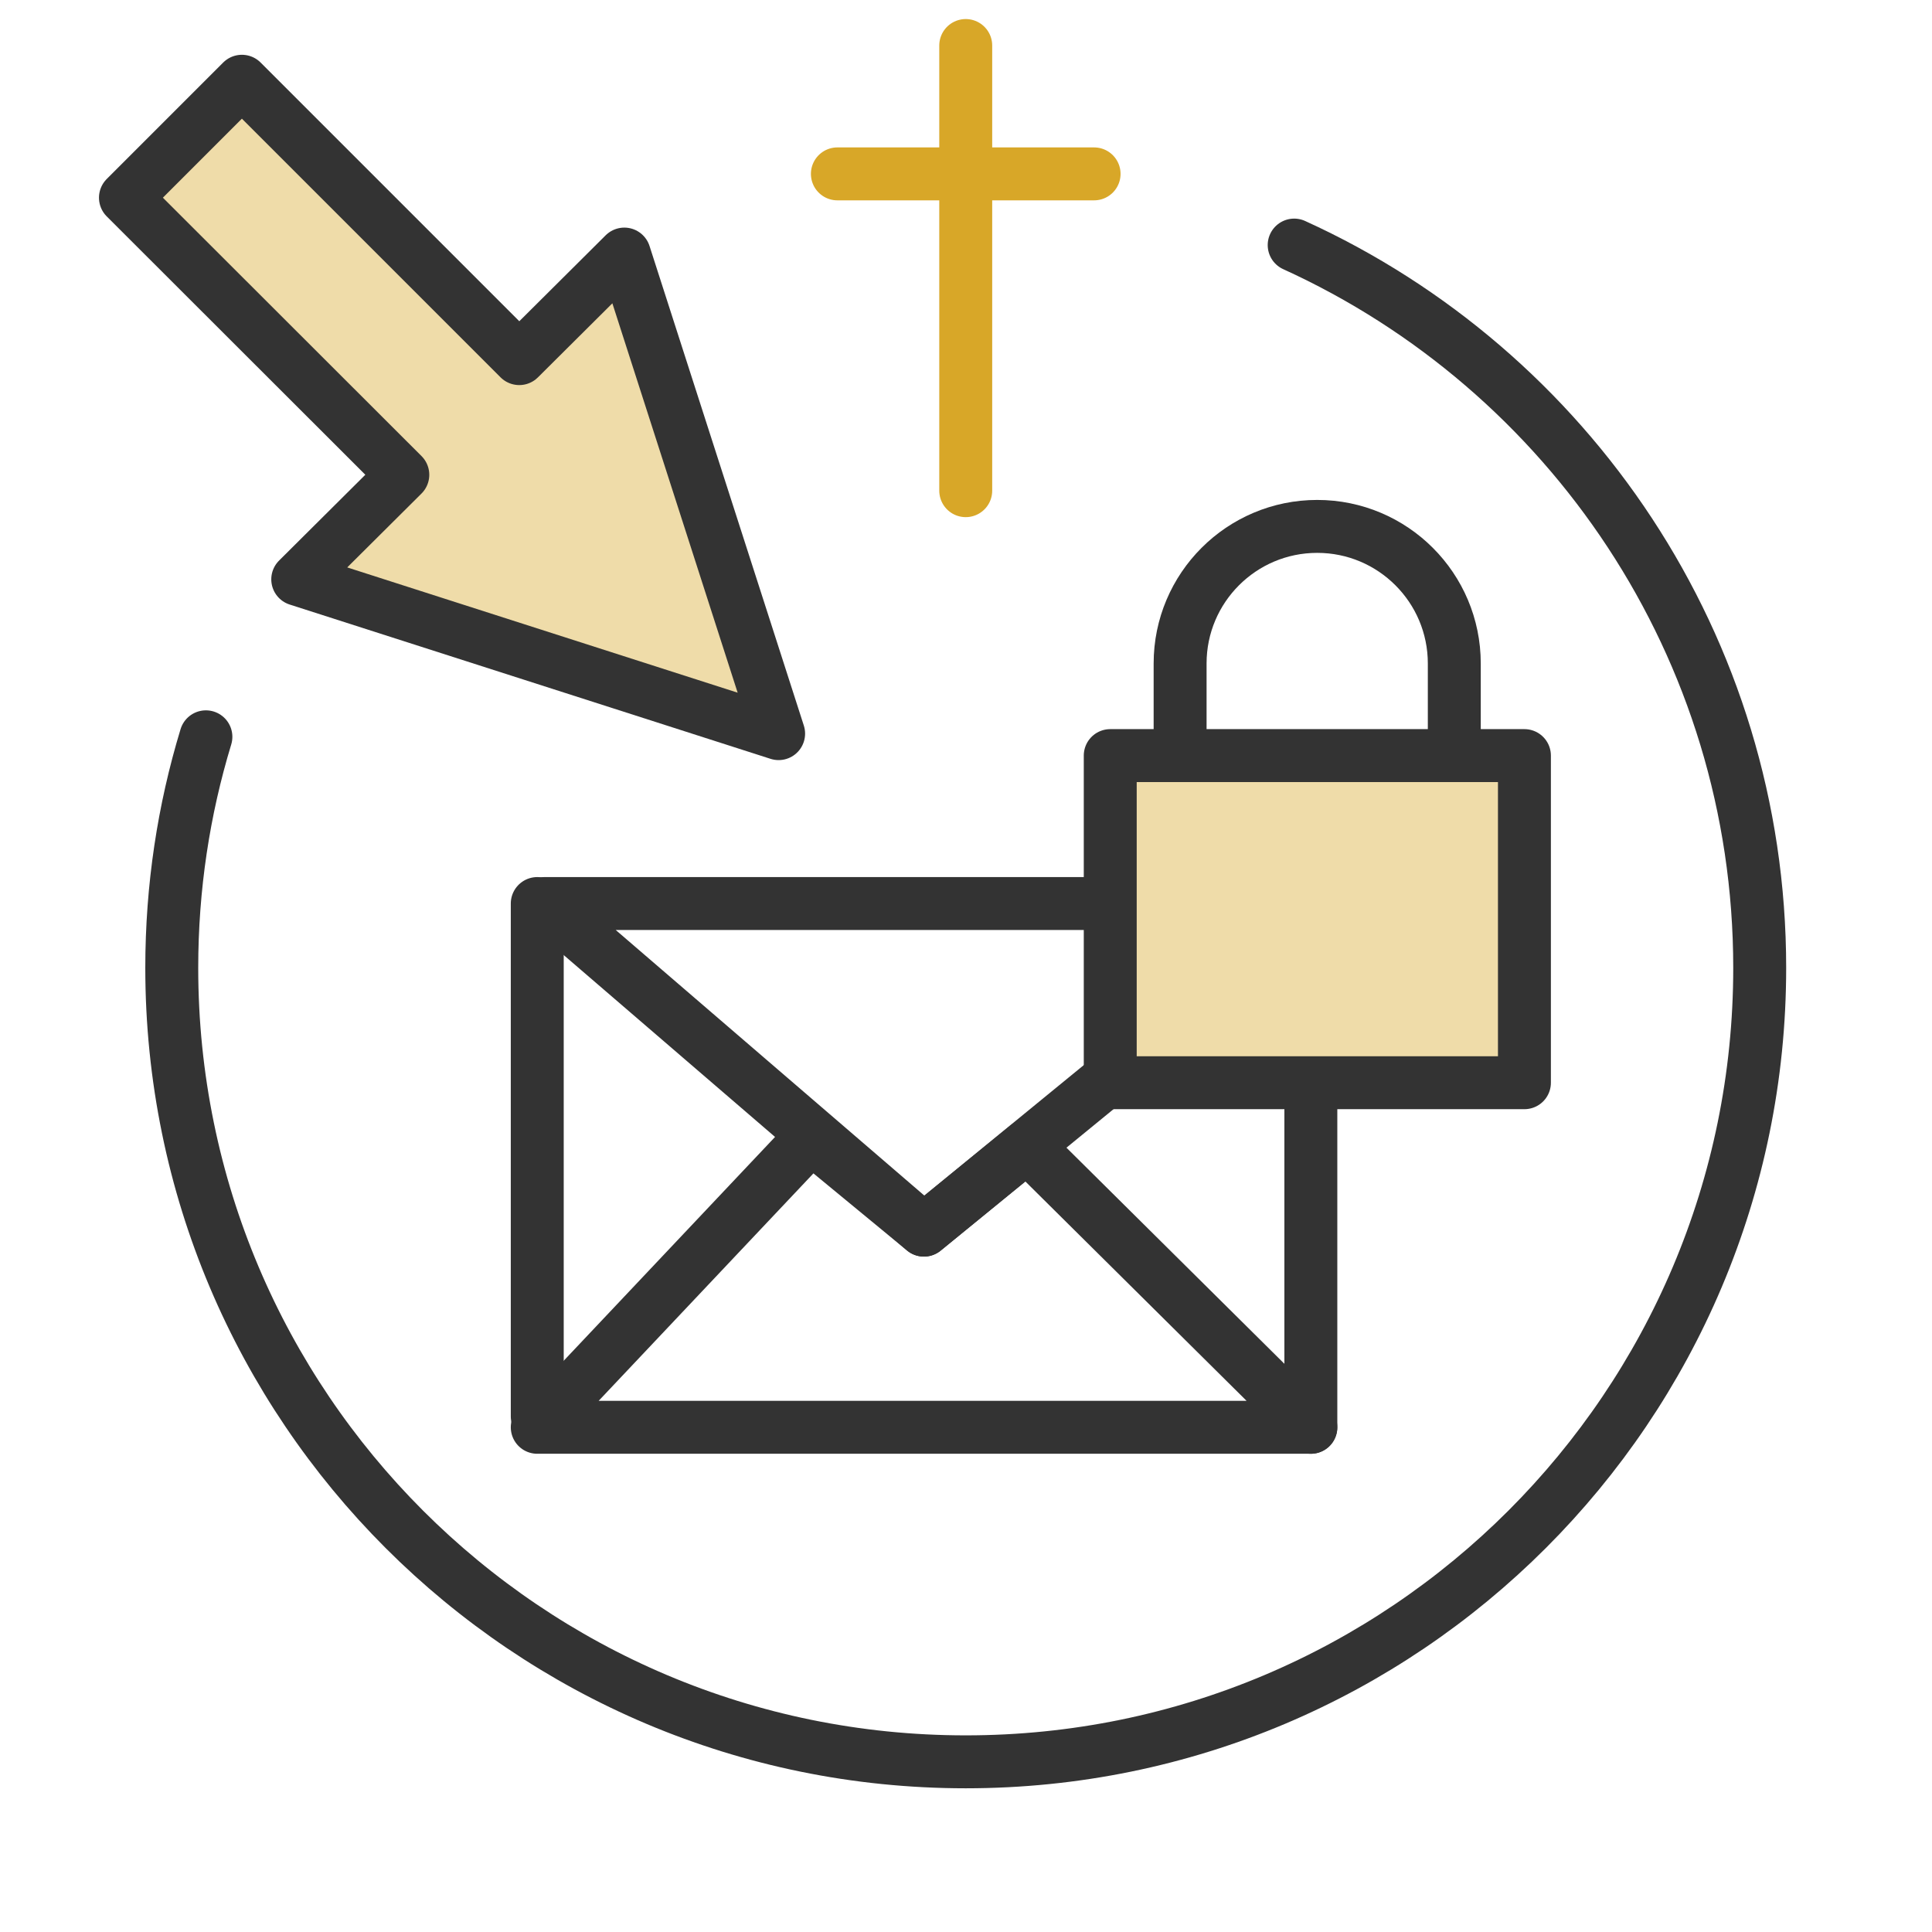 <?xml version="1.0" encoding="UTF-8"?>
<svg id="Layer_2" data-name="Layer 2" xmlns="http://www.w3.org/2000/svg" viewBox="0 0 73 73">
  <defs>
    <style>
      .cls-1 {
        fill: #d8a728;
        opacity: .4;
      }

      .cls-2 {
        stroke: #d8a728;
      }

      .cls-2, .cls-3, .cls-4 {
        fill: none;
      }

      .cls-2, .cls-4 {
        stroke-linecap: round;
        stroke-linejoin: round;
        stroke-width: 2px;
      }

      .cls-4 {
        stroke: #333;
      }
    </style>
  </defs>
  <g id="Fyll">
    <rect class="cls-1" x="41.95" y="28.55" width="15.65" height="12.36"/>
    <polygon class="cls-1" points="19.62 13.55 9.14 3.07 4.74 7.47 15.22 17.94 11.25 21.89 29.42 27.72 23.59 9.6 19.62 13.55"/>
  </g>
  <g id="Firkanter">
    <rect class="cls-3" width="73" height="73"/>
  </g>
  <g id="Sirkler">
    <circle class="cls-3" cx="36.49" cy="36.44" r="30"/>
  </g>
  <g id="ikoner_gåsvart_m_røde_kors" data-name="ikoner gåsvart m røde kors">
    <path class="cls-4" d="m7.78,27.84c-.84,2.76-1.29,5.69-1.29,8.73,0,16.57,13.43,30,30,30s30-13.43,30-30c0-12.14-7.22-22.59-17.59-27.31"/>
    <rect class="cls-4" x="41.95" y="28.55" width="15.65" height="12.36"/>
    <path class="cls-4" d="m44.59,28.25v-3.18c0-2.86,2.32-5.18,5.18-5.18h0c2.86,0,5.18,2.32,5.18,5.18v3.18"/>
    <polygon class="cls-4" points="34.91 46.48 30.65 42.97 20.3 53.93 49.53 53.93 38.81 43.3 34.91 46.48"/>
    <line class="cls-4" x1="49.53" y1="53.93" x2="49.53" y2="41.53"/>
    <line class="cls-4" x1="20.3" y1="34.14" x2="20.3" y2="53.52"/>
    <polyline class="cls-4" points="41.68 34.14 20.57 34.14 34.91 46.48 41.68 40.94"/>
    <polygon class="cls-4" points="19.62 13.55 9.14 3.07 4.74 7.47 15.22 17.94 11.25 21.89 29.42 27.72 23.59 9.6 19.62 13.55"/>
    <line class="cls-2" x1="36.49" y1="1.72" x2="36.49" y2="18.54"/>
    <line class="cls-2" x1="41.34" y1="6.57" x2="31.64" y2="6.57"/>
  </g>
</svg>